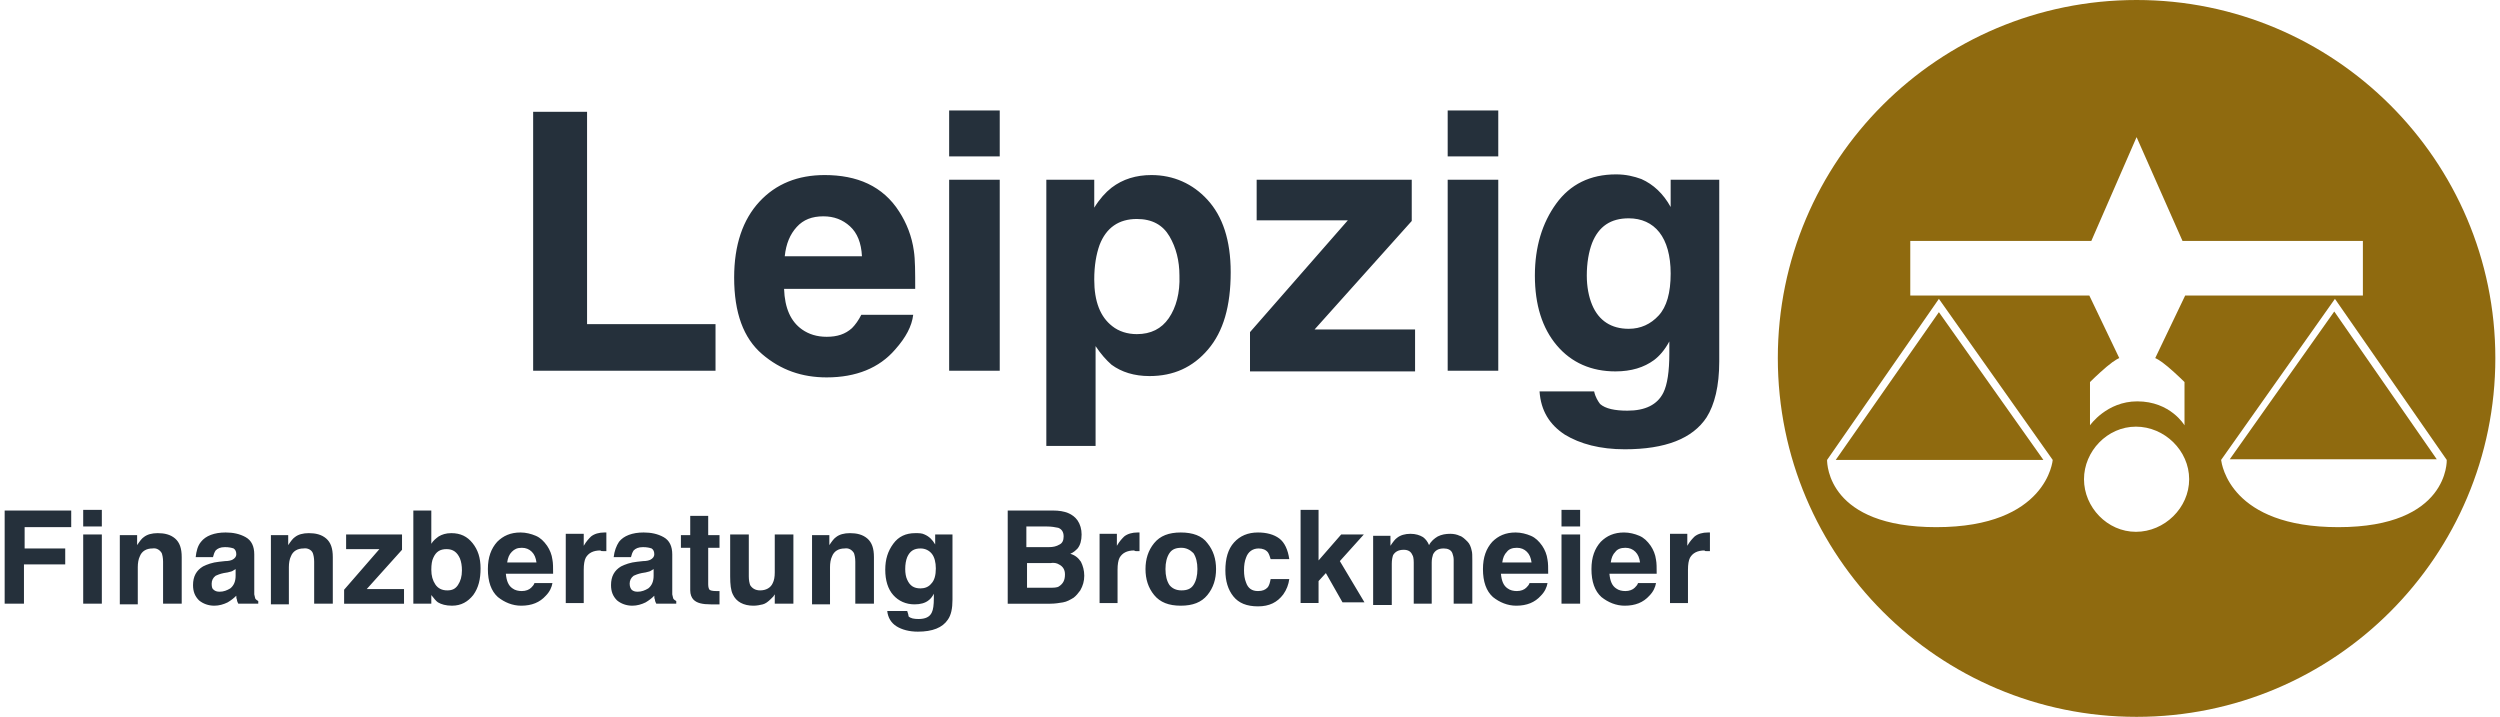 <?xml version="1.0" encoding="utf-8"?>
<!-- Generator: Adobe Illustrator 26.0.1, SVG Export Plug-In . SVG Version: 6.00 Build 0)  -->
<svg version="1.1" id="Ebene_1" xmlns="http://www.w3.org/2000/svg" xmlns:xlink="http://www.w3.org/1999/xlink" x="0px" y="0px"
	 viewBox="0 0 375.6 107.7" style="enable-background:new 0 0 375.6 107.7;" xml:space="preserve">
<style type="text/css">
	.st0{fill:#8F6A0F;}
	.st1{fill:#25303B;}
</style>
<g>
	<path class="st0" d="M275.8,69.1H307l-15.7-22.2L275.8,69.1z M367.6,69.1L367.6,69.1l-16.8-24.2l-17.1,24.2h0c0,0,0,0,0,0l0,0l0,0
		c0.1,0.7,1.4,10.1,17.6,10.1C368,79.2,367.6,69.1,367.6,69.1 M328.9,72c0-4.3-3.7-7.9-8-7.9c-4.3,0-7.8,3.7-7.8,7.9
		c0,4.2,3.5,7.9,7.8,7.9C325.2,79.9,328.9,76.3,328.9,72 M308.4,69.1L308.4,69.1l-17.1-24.2l-16.8,24.2h0c0,0,0,0,0,0l0,0l0,0
		c0,0.7,0.2,10.1,16.4,10.1C307.6,79.2,308.4,69.1,308.4,69.1 M287,44.4h26.9l4.5,9.4c0,0-0.6,0.2-1.9,1.3c-1.3,1.1-2.5,2.3-2.5,2.3
		v6.5c0,0,2.5-3.6,7.1-3.6c5,0,7.1,3.6,7.1,3.6v-6.5c0,0-1.2-1.2-2.5-2.3c-1.3-1.1-1.9-1.3-1.9-1.3l4.5-9.4H355v-8.2h-27.1
		l-6.9-15.6l-6.8,15.6H287V44.4z M374.9,53.8c0,29.7-24.1,53.9-53.9,53.9c-29.7,0-53.9-24.1-53.9-53.9C267.1,24.1,291.2,0,321,0
		C350.7,0,374.9,24.1,374.9,53.8 M350.7,46.8l15.4,22.2H335L350.7,46.8z"/>
	<path class="st1" d="M238.4,41.4c0-1.9,0.3-3.6,0.8-4.9c1-2.5,2.8-3.7,5.5-3.7c1.9,0,3.5,0.7,4.6,2.1c1.1,1.4,1.7,3.5,1.7,6.2
		c0,2.9-0.6,5-1.8,6.3c-1.2,1.3-2.7,2-4.5,2c-2.6,0-4.5-1.2-5.5-3.6C238.7,44.6,238.4,43.1,238.4,41.4 M239.5,58.8h-8.2
		c0.2,2.9,1.5,5,3.8,6.5c2.3,1.4,5.3,2.2,9,2.2c6.1,0,10.2-1.6,12.3-4.8c1.2-1.9,1.9-4.7,1.9-8.4V27h-7.3v4.1
		c-1.1-2-2.6-3.4-4.4-4.2c-1.1-0.4-2.3-0.7-3.8-0.7c-3.9,0-6.9,1.5-9,4.4c-2.1,2.9-3.2,6.5-3.2,10.8c0,4.4,1.1,7.9,3.3,10.5
		c2.2,2.6,5.2,3.9,8.8,3.9c2.4,0,4.3-0.6,5.8-1.7c0.8-0.6,1.6-1.5,2.3-2.8v1.8c0,2.7-0.3,4.7-0.9,5.9c-0.9,1.8-2.7,2.7-5.4,2.7
		c-1.9,0-3.3-0.3-4.1-1C240.1,60.3,239.7,59.7,239.5,58.8 M217.5,23.5h7.6v-6.9h-7.6V23.5z M217.5,55.7h7.6V27h-7.6V55.7z
		 M212.6,49.5h-15.1l14.6-16.3V27h-23.3v6.1h13.7l-14.7,16.8v5.9h24.8V49.5z M175.6,47.8c-1.1,1.6-2.7,2.4-4.8,2.4
		c-1.4,0-2.7-0.4-3.7-1.2c-1.8-1.4-2.7-3.7-2.7-7c0-2.1,0.3-3.8,0.8-5.2c1-2.6,2.9-3.9,5.6-3.9c2.3,0,3.9,0.9,4.9,2.6
		c1,1.7,1.5,3.7,1.5,5.9C177.3,44,176.7,46.2,175.6,47.8 M173,26.3c-2.3,0-4.3,0.6-6,1.9c-0.9,0.7-1.8,1.7-2.6,3V27h-7.2v40h7.4V52
		c0.8,1.2,1.6,2.1,2.4,2.8c1.5,1.1,3.4,1.7,5.7,1.7c3.6,0,6.5-1.3,8.8-4c2.3-2.7,3.4-6.5,3.4-11.6c0-4.8-1.2-8.4-3.5-10.9
		C179.2,27.6,176.3,26.3,173,26.3 M142.6,23.5h7.6v-6.9h-7.6V23.5z M142.6,55.7h7.6V27h-7.6V55.7z M117.9,38.5
		c0.2-1.9,0.8-3.3,1.8-4.4c1-1.1,2.3-1.6,4-1.6c1.6,0,2.9,0.5,4,1.5c1.1,1,1.7,2.5,1.8,4.5H117.9z M129.4,47.3
		c-0.4,0.8-0.9,1.5-1.4,2c-1,0.9-2.2,1.3-3.8,1.3c-1.5,0-2.7-0.4-3.7-1.1c-1.7-1.2-2.6-3.2-2.7-6.1h19.7c0-2.5,0-4.4-0.2-5.7
		c-0.3-2.2-1.1-4.2-2.2-5.9c-1.2-1.9-2.8-3.3-4.7-4.2c-1.9-0.9-4.1-1.3-6.5-1.3c-4,0-7.3,1.3-9.8,4c-2.5,2.7-3.8,6.5-3.8,11.4
		c0,5.3,1.4,9.1,4.2,11.5c2.8,2.4,6,3.5,9.7,3.5c4.4,0,7.9-1.4,10.3-4.2c1.6-1.8,2.5-3.5,2.7-5.2H129.4z M80.1,55.7h27.4v-7H88.2
		V16.8h-8.1V55.7z"/>
	<path class="st1" d="M256.4,82.8c0.1,0,0.3,0,0.5,0v-2.8c-0.1,0-0.2,0-0.2,0c0,0-0.1,0-0.1,0c-0.8,0-1.5,0.2-2,0.6
		c-0.3,0.3-0.7,0.7-1.1,1.4v-1.8h-2.6v10.4h2.7v-5c0-0.8,0.1-1.4,0.3-1.8c0.4-0.7,1.1-1.1,2.2-1.1C256.1,82.8,256.2,82.8,256.4,82.8
		 M242,84.5c0.1-0.7,0.3-1.2,0.7-1.6c0.3-0.4,0.8-0.6,1.5-0.6c0.6,0,1.1,0.2,1.5,0.6c0.4,0.4,0.6,0.9,0.7,1.6H242z M246.1,87.6
		c-0.1,0.3-0.3,0.5-0.5,0.7c-0.3,0.3-0.8,0.5-1.4,0.5c-0.5,0-1-0.1-1.4-0.4c-0.6-0.4-0.9-1.1-1-2.2h7.1c0-0.9,0-1.6-0.1-2.1
		c-0.1-0.8-0.4-1.5-0.8-2.1c-0.5-0.7-1-1.2-1.7-1.5c-0.7-0.3-1.5-0.5-2.3-0.5c-1.5,0-2.6,0.5-3.5,1.4c-0.9,1-1.4,2.3-1.4,4.1
		c0,1.9,0.5,3.3,1.5,4.2c1,0.8,2.2,1.3,3.5,1.3c1.6,0,2.8-0.5,3.7-1.5c0.6-0.6,0.9-1.3,1-1.9H246.1z M234.6,79.1h2.8v-2.5h-2.8V79.1
		z M234.6,90.7h2.8V80.3h-2.8V90.7z M225.7,84.5c0.1-0.7,0.3-1.2,0.7-1.6c0.3-0.4,0.8-0.6,1.5-0.6c0.6,0,1.1,0.2,1.5,0.6
		c0.4,0.4,0.6,0.9,0.7,1.6H225.7z M229.8,87.6c-0.1,0.3-0.3,0.5-0.5,0.7c-0.3,0.3-0.8,0.5-1.4,0.5c-0.5,0-1-0.1-1.4-0.4
		c-0.6-0.4-0.9-1.1-1-2.2h7.1c0-0.9,0-1.6-0.1-2.1c-0.1-0.8-0.4-1.5-0.8-2.1c-0.5-0.7-1-1.2-1.7-1.5c-0.7-0.3-1.5-0.5-2.3-0.5
		c-1.5,0-2.6,0.5-3.5,1.4c-0.9,1-1.4,2.3-1.4,4.1c0,1.9,0.5,3.3,1.5,4.2c1,0.8,2.2,1.3,3.5,1.3c1.6,0,2.8-0.5,3.7-1.5
		c0.6-0.6,0.9-1.3,1-1.9H229.8z M212.4,84.5v6.2h2.7v-6.2c0-0.5,0.1-0.9,0.2-1.2c0.3-0.6,0.8-0.9,1.6-0.9c0.6,0,1.1,0.2,1.3,0.7
		c0.1,0.3,0.2,0.6,0.2,1v6.6h2.8l0-6.5c0-0.7,0-1.2-0.1-1.5c-0.1-0.5-0.3-1-0.6-1.3c-0.4-0.4-0.8-0.8-1.2-0.9
		c-0.4-0.2-0.9-0.3-1.4-0.3c-0.7,0-1.3,0.1-1.9,0.4c-0.5,0.3-1,0.7-1.3,1.3c-0.2-0.5-0.5-0.9-0.9-1.2c-0.5-0.3-1.1-0.5-1.9-0.5
		c-0.8,0-1.5,0.2-2,0.6c-0.3,0.2-0.6,0.6-1,1.2v-1.5h-2.6v10.4h2.8v-6.2c0-0.6,0.1-1,0.2-1.3c0.3-0.5,0.8-0.8,1.6-0.8
		c0.7,0,1.1,0.3,1.3,0.8C212.3,83.5,212.4,83.9,212.4,84.5 M201.3,84.3l3.6-4h-3.4l-3.4,3.9v-7.6h-2.7v14h2.7v-3.3l1.1-1.2l2.5,4.4
		h3.3L201.3,84.3z M192.2,80.9c-0.8-0.6-1.9-0.9-3.2-0.9c-1.5,0-2.7,0.5-3.6,1.5c-0.9,1-1.3,2.4-1.3,4.2c0,1.6,0.4,2.9,1.2,3.9
		c0.8,1,2,1.5,3.7,1.5c1.7,0,2.9-0.6,3.8-1.8c0.5-0.7,0.8-1.5,0.9-2.3h-2.8c-0.1,0.5-0.2,1-0.5,1.3c-0.3,0.3-0.7,0.5-1.4,0.5
		c-0.9,0-1.5-0.4-1.8-1.3c-0.2-0.5-0.3-1.1-0.3-1.8c0-0.8,0.1-1.4,0.3-1.9c0.3-0.9,1-1.4,1.9-1.4c0.6,0,1.1,0.2,1.4,0.6
		c0.2,0.3,0.3,0.7,0.4,1h2.8C193.5,82.6,193,81.5,192.2,80.9 M179.3,83.1c0.4,0.6,0.6,1.4,0.6,2.4c0,1-0.2,1.8-0.6,2.4
		c-0.4,0.6-1,0.8-1.8,0.8c-0.8,0-1.4-0.3-1.8-0.8c-0.4-0.6-0.6-1.4-0.6-2.4c0-1,0.2-1.8,0.6-2.4c0.4-0.6,1-0.8,1.8-0.8
		C178.2,82.3,178.8,82.6,179.3,83.1 M177.4,80c-1.8,0-3.1,0.5-4,1.6c-0.9,1.1-1.3,2.4-1.3,3.9c0,1.5,0.4,2.8,1.3,3.9
		c0.9,1.1,2.2,1.6,4,1.6c1.8,0,3.1-0.5,4-1.6c0.9-1.1,1.3-2.4,1.3-3.9c0-1.5-0.4-2.8-1.3-3.9C180.6,80.5,179.2,80,177.4,80
		 M170.7,82.8c0.1,0,0.3,0,0.5,0v-2.8c-0.1,0-0.2,0-0.2,0c0,0-0.1,0-0.1,0c-0.8,0-1.5,0.2-2,0.6c-0.3,0.3-0.7,0.7-1.1,1.4v-1.8h-2.6
		v10.4h2.7v-5c0-0.8,0.1-1.4,0.3-1.8c0.4-0.7,1.1-1.1,2.2-1.1C170.5,82.8,170.6,82.8,170.7,82.8 M157.6,82.2h-3.4v-3.1h3.1
		c0.7,0,1.2,0.1,1.7,0.2c0.5,0.2,0.8,0.6,0.8,1.3c0,0.6-0.2,1-0.6,1.2C158.7,82.1,158.2,82.2,157.6,82.2 M159.1,84.8
		c0.6,0.3,0.9,0.8,0.9,1.5c0,0.9-0.3,1.4-0.9,1.8c-0.3,0.2-0.8,0.2-1.4,0.2h-3.4v-3.7h3.5C158.3,84.5,158.8,84.6,159.1,84.8
		 M159.7,90.5c0.6-0.1,1.1-0.4,1.6-0.7c0.4-0.3,0.7-0.7,1-1.1c0.4-0.7,0.6-1.4,0.6-2.2c0-0.8-0.2-1.5-0.5-2.1
		c-0.4-0.6-0.9-1-1.6-1.2c0.5-0.2,0.8-0.5,1.1-0.8c0.4-0.5,0.6-1.2,0.6-2.1c0-0.8-0.2-1.5-0.6-2.1c-0.7-1-1.9-1.5-3.7-1.5h-6.8v14
		h6.4C158.5,90.7,159.1,90.6,159.7,90.5 M136,85.5c0-0.7,0.1-1.3,0.3-1.8c0.4-0.9,1-1.3,2-1.3c0.7,0,1.3,0.3,1.7,0.8
		c0.4,0.5,0.6,1.3,0.6,2.2c0,1-0.2,1.8-0.7,2.3c-0.4,0.5-1,0.7-1.6,0.7c-1,0-1.6-0.4-2-1.3C136.1,86.7,136,86.1,136,85.5
		 M136.3,91.8h-3c0.1,1,0.6,1.8,1.4,2.3c0.8,0.5,1.9,0.8,3.2,0.8c2.2,0,3.7-0.6,4.5-1.8c0.5-0.7,0.7-1.7,0.7-3v-9.8h-2.6v1.5
		c-0.4-0.7-0.9-1.2-1.6-1.5c-0.4-0.2-0.8-0.2-1.4-0.2c-1.4,0-2.5,0.5-3.3,1.6c-0.8,1.1-1.2,2.3-1.2,3.9c0,1.6,0.4,2.9,1.2,3.8
		c0.8,0.9,1.9,1.4,3.2,1.4c0.9,0,1.6-0.2,2.1-0.6c0.3-0.2,0.6-0.6,0.8-1v0.7c0,1-0.1,1.7-0.3,2.1c-0.3,0.7-1,1-2,1
		c-0.7,0-1.2-0.1-1.5-0.4C136.5,92.4,136.4,92.1,136.3,91.8 M128.3,83.1c0.1,0.3,0.2,0.7,0.2,1.3v6.3h2.8v-7c0-1.3-0.3-2.2-1-2.8
		c-0.7-0.6-1.6-0.8-2.6-0.8c-0.9,0-1.6,0.2-2.1,0.6c-0.3,0.2-0.6,0.6-1,1.2v-1.5h-2.6v10.4h2.7v-5.6c0-0.6,0.1-1.2,0.3-1.6
		c0.3-0.8,1-1.2,1.9-1.2C127.5,82.3,128,82.6,128.3,83.1 M116.6,90.7h2.6V80.3h-2.8V86c0,0.7-0.1,1.2-0.3,1.6
		c-0.3,0.7-1,1.1-1.9,1.1c-0.7,0-1.2-0.3-1.5-0.8c-0.1-0.3-0.2-0.7-0.2-1.3v-6.3h-2.8v6.3c0,1.2,0.1,2.1,0.4,2.7
		c0.5,1.1,1.6,1.7,3.1,1.7c0.5,0,1-0.1,1.4-0.2c0.4-0.1,0.8-0.4,1.2-0.8c0.1-0.1,0.3-0.3,0.4-0.4c0.1-0.2,0.2-0.3,0.2-0.3V90.7z
		 M107.9,88.8c-0.1,0-0.2,0-0.3,0c-0.6,0-0.9-0.1-1-0.2c-0.1-0.1-0.2-0.4-0.2-0.8v-5.5h1.7v-1.9h-1.7v-2.9h-2.7v2.9h-1.4v1.9h1.4
		v6.4c0,0.6,0.2,1.1,0.5,1.4c0.5,0.5,1.3,0.7,2.6,0.7l1.3,0v-2C108.1,88.8,108,88.8,107.9,88.8 M94.6,87.7c0-0.5,0.2-0.9,0.6-1.2
		c0.2-0.1,0.7-0.3,1.2-0.4l0.6-0.1c0.3-0.1,0.5-0.1,0.7-0.2c0.2-0.1,0.3-0.2,0.5-0.3v1c0,0.9-0.3,1.5-0.8,1.9
		c-0.5,0.3-1,0.5-1.6,0.5c-0.4,0-0.7-0.1-0.9-0.3C94.8,88.5,94.6,88.2,94.6,87.7 M92.2,83.7h2.6c0.1-0.4,0.2-0.7,0.4-1
		c0.3-0.3,0.7-0.5,1.4-0.5c0.6,0,1,0.1,1.3,0.2c0.3,0.2,0.4,0.5,0.4,0.9c0,0.3-0.2,0.6-0.6,0.8c-0.2,0.1-0.6,0.2-1.1,0.2l-0.9,0.1
		c-1,0.1-1.8,0.4-2.4,0.7c-1,0.6-1.5,1.5-1.5,2.8c0,1,0.3,1.7,0.9,2.3c0.6,0.5,1.4,0.8,2.3,0.8c0.7,0,1.4-0.2,2-0.5
		c0.5-0.3,0.9-0.6,1.3-1c0,0.2,0,0.4,0.1,0.6c0,0.2,0.1,0.4,0.2,0.6h3v-0.4c-0.2-0.1-0.3-0.2-0.4-0.3c-0.1-0.1-0.1-0.4-0.2-0.7
		c0-0.5,0-0.9,0-1.2v-4.8c0-1.2-0.4-2.1-1.3-2.6c-0.9-0.5-1.9-0.7-3-0.7c-1.7,0-3,0.5-3.7,1.4C92.6,82,92.3,82.8,92.2,83.7
		 M90.6,82.8c0.1,0,0.3,0,0.5,0v-2.8c-0.1,0-0.2,0-0.2,0c0,0-0.1,0-0.1,0c-0.8,0-1.5,0.2-2,0.6c-0.3,0.3-0.7,0.7-1.1,1.4v-1.8H85
		v10.4h2.7v-5c0-0.8,0.1-1.4,0.3-1.8c0.4-0.7,1.1-1.1,2.2-1.1C90.3,82.8,90.4,82.8,90.6,82.8 M76.2,84.5c0.1-0.7,0.3-1.2,0.7-1.6
		s0.8-0.6,1.5-0.6c0.6,0,1.1,0.2,1.5,0.6c0.4,0.4,0.6,0.9,0.7,1.6H76.2z M80.3,87.6c-0.1,0.3-0.3,0.5-0.5,0.7
		c-0.3,0.3-0.8,0.5-1.4,0.5c-0.5,0-1-0.1-1.4-0.4c-0.6-0.4-0.9-1.1-1-2.2h7.1c0-0.9,0-1.6-0.1-2.1c-0.1-0.8-0.4-1.5-0.8-2.1
		c-0.5-0.7-1-1.2-1.7-1.5c-0.7-0.3-1.5-0.5-2.3-0.5c-1.5,0-2.6,0.5-3.5,1.4c-0.9,1-1.4,2.3-1.4,4.1c0,1.9,0.5,3.3,1.5,4.2
		c1,0.8,2.2,1.3,3.5,1.3c1.6,0,2.8-0.5,3.7-1.5c0.6-0.6,0.9-1.3,1-1.9H80.3z M68.8,87.9c-0.4,0.6-0.9,0.8-1.6,0.8
		c-0.8,0-1.4-0.3-1.8-0.9c-0.4-0.6-0.6-1.3-0.6-2.2c0-0.8,0.1-1.4,0.3-1.8c0.4-0.9,1-1.3,2-1.3c1,0,1.6,0.5,2,1.4
		c0.2,0.5,0.3,1.1,0.3,1.8C69.4,86.6,69.2,87.3,68.8,87.9 M71.1,89.4c0.8-1.1,1.1-2.4,1.1-4c0-1.6-0.4-2.8-1.2-3.8
		c-0.8-1-1.8-1.5-3.2-1.5c-0.8,0-1.4,0.2-1.9,0.5c-0.4,0.3-0.8,0.6-1.1,1.1v-5h-2.7v14h2.7v-1.3c0.4,0.5,0.7,0.9,1,1.1
		c0.5,0.3,1.2,0.5,2.1,0.5C69.3,91,70.3,90.4,71.1,89.4 M60.5,88.5h-5.4l5.3-5.9v-2.3h-8.4v2.2h5l-5.3,6.1v2.1h9V88.5z M47,83.1
		c0.1,0.3,0.2,0.7,0.2,1.3v6.3H50v-7c0-1.3-0.3-2.2-1-2.8c-0.7-0.6-1.6-0.8-2.6-0.8c-0.9,0-1.6,0.2-2.1,0.6c-0.3,0.2-0.6,0.6-1,1.2
		v-1.5h-2.6v10.4h2.7v-5.6c0-0.6,0.1-1.2,0.3-1.6c0.3-0.8,1-1.2,1.9-1.2C46.2,82.3,46.8,82.6,47,83.1 M31.8,87.7
		c0-0.5,0.2-0.9,0.6-1.2c0.2-0.1,0.7-0.3,1.2-0.4l0.6-0.1c0.3-0.1,0.5-0.1,0.7-0.2c0.2-0.1,0.3-0.2,0.5-0.3v1c0,0.9-0.3,1.5-0.8,1.9
		c-0.5,0.3-1,0.5-1.6,0.5c-0.4,0-0.7-0.1-0.9-0.3C31.9,88.5,31.8,88.2,31.8,87.7 M29.4,83.7H32c0.1-0.4,0.2-0.7,0.4-1
		c0.3-0.3,0.7-0.5,1.4-0.5c0.6,0,1,0.1,1.3,0.2c0.3,0.2,0.4,0.5,0.4,0.9c0,0.3-0.2,0.6-0.6,0.8c-0.2,0.1-0.6,0.2-1.1,0.2l-0.9,0.1
		c-1,0.1-1.8,0.4-2.4,0.7c-1,0.6-1.5,1.5-1.5,2.8c0,1,0.3,1.7,0.9,2.3c0.6,0.5,1.4,0.8,2.3,0.8c0.7,0,1.4-0.2,2-0.5
		c0.5-0.3,0.9-0.6,1.3-1c0,0.2,0,0.4,0.1,0.6c0,0.2,0.1,0.4,0.2,0.6h3v-0.4c-0.2-0.1-0.3-0.2-0.4-0.3c-0.1-0.1-0.1-0.4-0.2-0.7
		c0-0.5,0-0.9,0-1.2v-4.8c0-1.2-0.4-2.1-1.3-2.6c-0.9-0.5-1.9-0.7-3-0.7c-1.7,0-3,0.5-3.7,1.4C29.7,82,29.5,82.8,29.4,83.7
		 M24.3,83.1c0.1,0.3,0.2,0.7,0.2,1.3v6.3h2.8v-7c0-1.3-0.3-2.2-1-2.8c-0.7-0.6-1.6-0.8-2.6-0.8c-0.9,0-1.6,0.2-2.1,0.6
		c-0.3,0.2-0.6,0.6-1,1.2v-1.5h-2.6v10.4h2.7v-5.6c0-0.6,0.1-1.2,0.3-1.6c0.3-0.8,1-1.2,1.9-1.2C23.5,82.3,24,82.6,24.3,83.1
		 M12.5,79.1h2.8v-2.5h-2.8V79.1z M12.5,90.7h2.8V80.3h-2.8V90.7z M10.7,76.7H0.7v14h2.9v-5.9h6.2v-2.4H3.7v-3.2h7V76.7z"/>
</g>
</svg>

